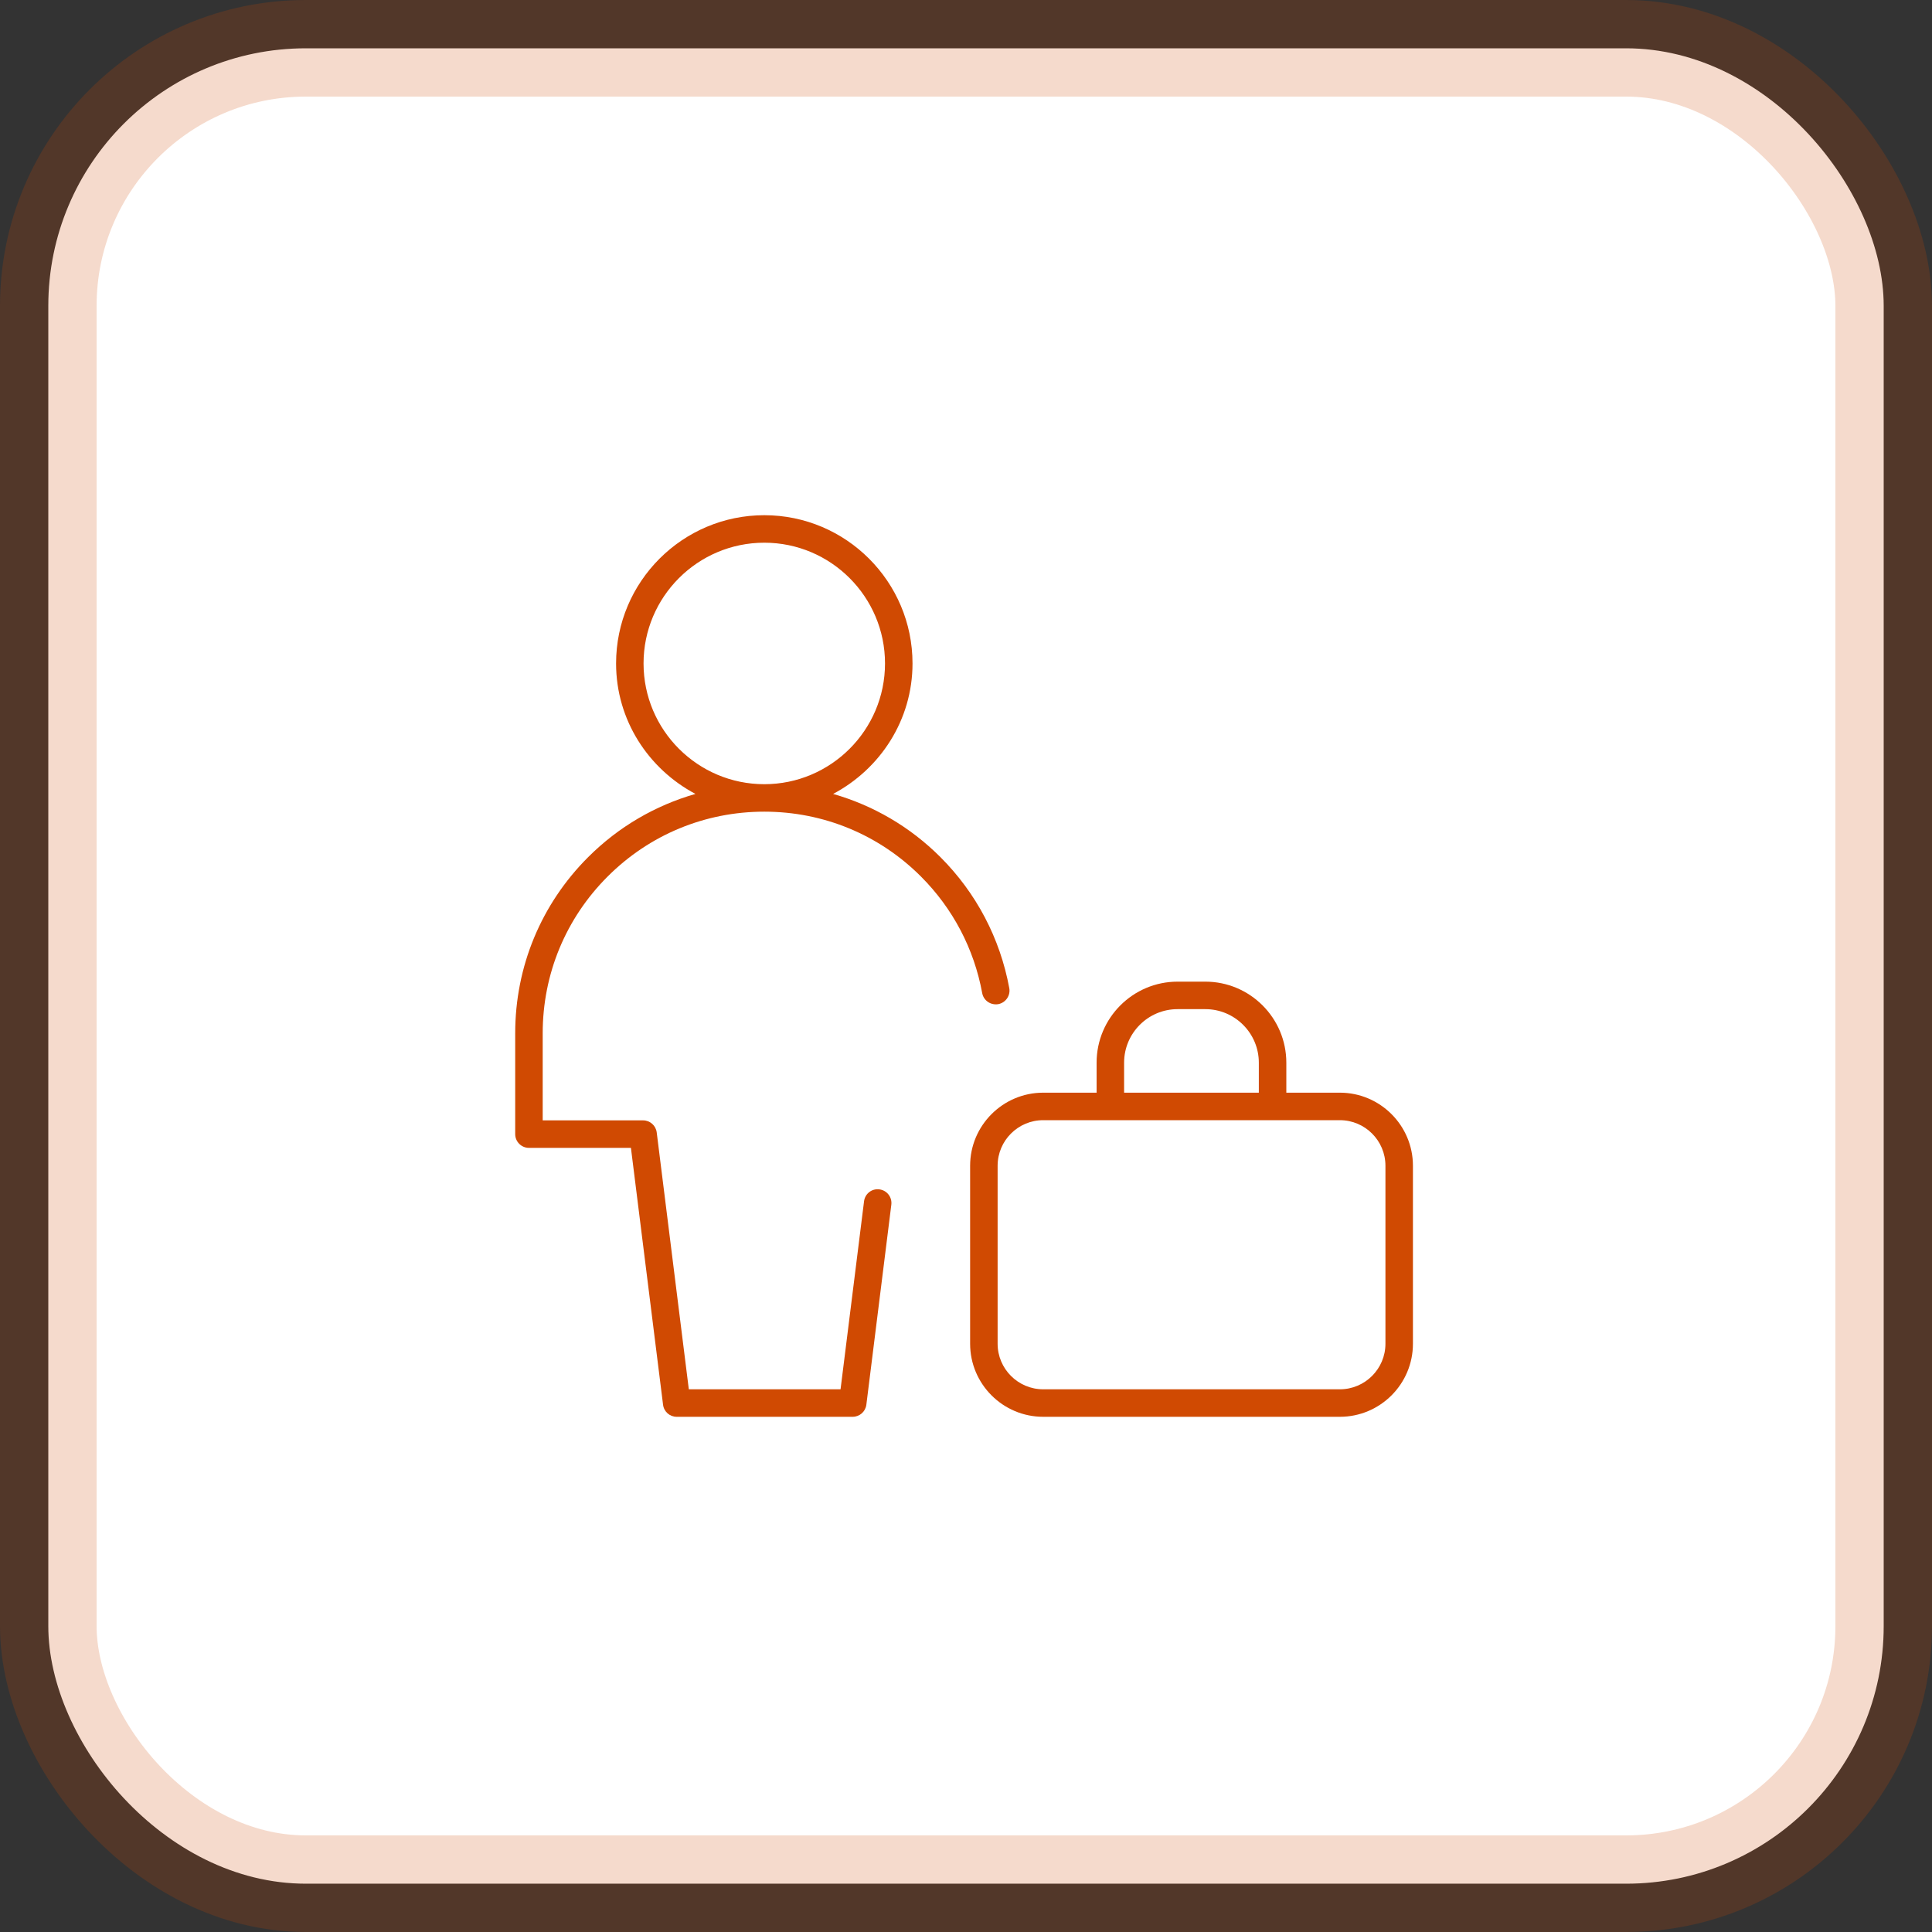 <?xml version="1.0" encoding="UTF-8"?>
<svg width="60px" height="60px" viewBox="0 0 60 60" version="1.1" xmlns="http://www.w3.org/2000/svg" xmlns:xlink="http://www.w3.org/1999/xlink">
    <rect x="0" y="0" width="60" height="60" fill="#333333" stroke="none"/>
    <title>Group</title>
    <g id="Styles-&amp;-Assets" stroke="none" stroke-width="1" fill="none" fill-rule="evenodd">
        <g id="Assets" transform="translate(-71, -66)">
            <g id="Group" transform="translate(71, 66)">
                <rect id="Rectangle-Copy-5" stroke-opacity="0.2" stroke="#D04A02" stroke-width="3" fill="#FFFFFF" x="1.5" y="1.5" width="57" height="57" rx="8"></rect>
                <g id="working" transform="translate(16, 16)" fill="#D04A02">
                    <path d="M3.986,4.604 C3.986,2.536 5.668,0.854 7.736,0.854 C9.803,0.854 11.485,2.536 11.485,4.604 C11.485,6.672 9.803,8.354 7.736,8.354 C5.668,8.354 3.986,6.672 3.986,4.604 M2.87,11.222 C4.169,9.922 5.897,9.207 7.736,9.207 C9.574,9.207 11.303,9.922 12.602,11.222 C13.592,12.213 14.25,13.464 14.503,14.841 C14.546,15.074 14.766,15.223 15.001,15.185 C15.233,15.141 15.386,14.918 15.344,14.687 C15.058,13.138 14.319,11.732 13.206,10.619 C12.264,9.677 11.12,9.013 9.873,8.656 C11.332,7.883 12.339,6.366 12.339,4.604 C12.339,2.065 10.275,0 7.736,0 C5.197,0 3.133,2.065 3.133,4.604 C3.133,6.366 4.139,7.882 5.598,8.656 C4.352,9.013 3.208,9.677 2.266,10.619 C0.804,12.079 0,14.022 0,16.089 L0,19.221 C0,19.456 0.191,19.648 0.427,19.648 L3.594,19.648 L4.592,27.626 C4.618,27.841 4.8,28 5.015,28 L10.48,28 C10.695,28 10.877,27.841 10.905,27.627 L11.681,21.413 C11.71,21.179 11.544,20.966 11.31,20.937 C11.074,20.906 10.863,21.073 10.834,21.306 L10.104,27.146 L5.392,27.146 L4.395,19.169 C4.368,18.954 4.186,18.794 3.971,18.794 L0.854,18.794 L0.854,16.089 C0.854,14.251 1.569,12.522 2.87,11.222" id="Fill-1"></path>
                    <path d="M27.026,25.731 C27.026,26.511 26.391,27.146 25.61,27.146 L16.398,27.146 C15.617,27.146 14.982,26.511 14.982,25.731 L14.982,20.203 C14.982,19.423 15.617,18.788 16.398,18.788 L25.61,18.788 C26.391,18.788 27.026,19.423 27.026,20.203 L27.026,25.731 Z M18.91,17.002 C18.91,16.086 19.655,15.34 20.57,15.34 L21.433,15.34 C22.348,15.34 23.094,16.086 23.094,17.002 L23.094,17.934 L18.91,17.934 L18.91,17.002 Z M25.61,17.934 L23.948,17.934 L23.948,17.002 C23.948,15.614 22.819,14.486 21.433,14.486 L20.57,14.486 C19.184,14.486 18.056,15.614 18.056,17.002 L18.056,17.934 L16.398,17.934 C15.146,17.934 14.128,18.953 14.128,20.203 L14.128,25.731 C14.128,26.983 15.146,28 16.398,28 L25.61,28 C26.862,28 27.88,26.983 27.88,25.731 L27.88,20.203 C27.88,18.953 26.862,17.934 25.61,17.934 L25.61,17.934 Z" id="Fill-4"></path>
                </g>
            </g>
        </g>
    </g>
</svg>